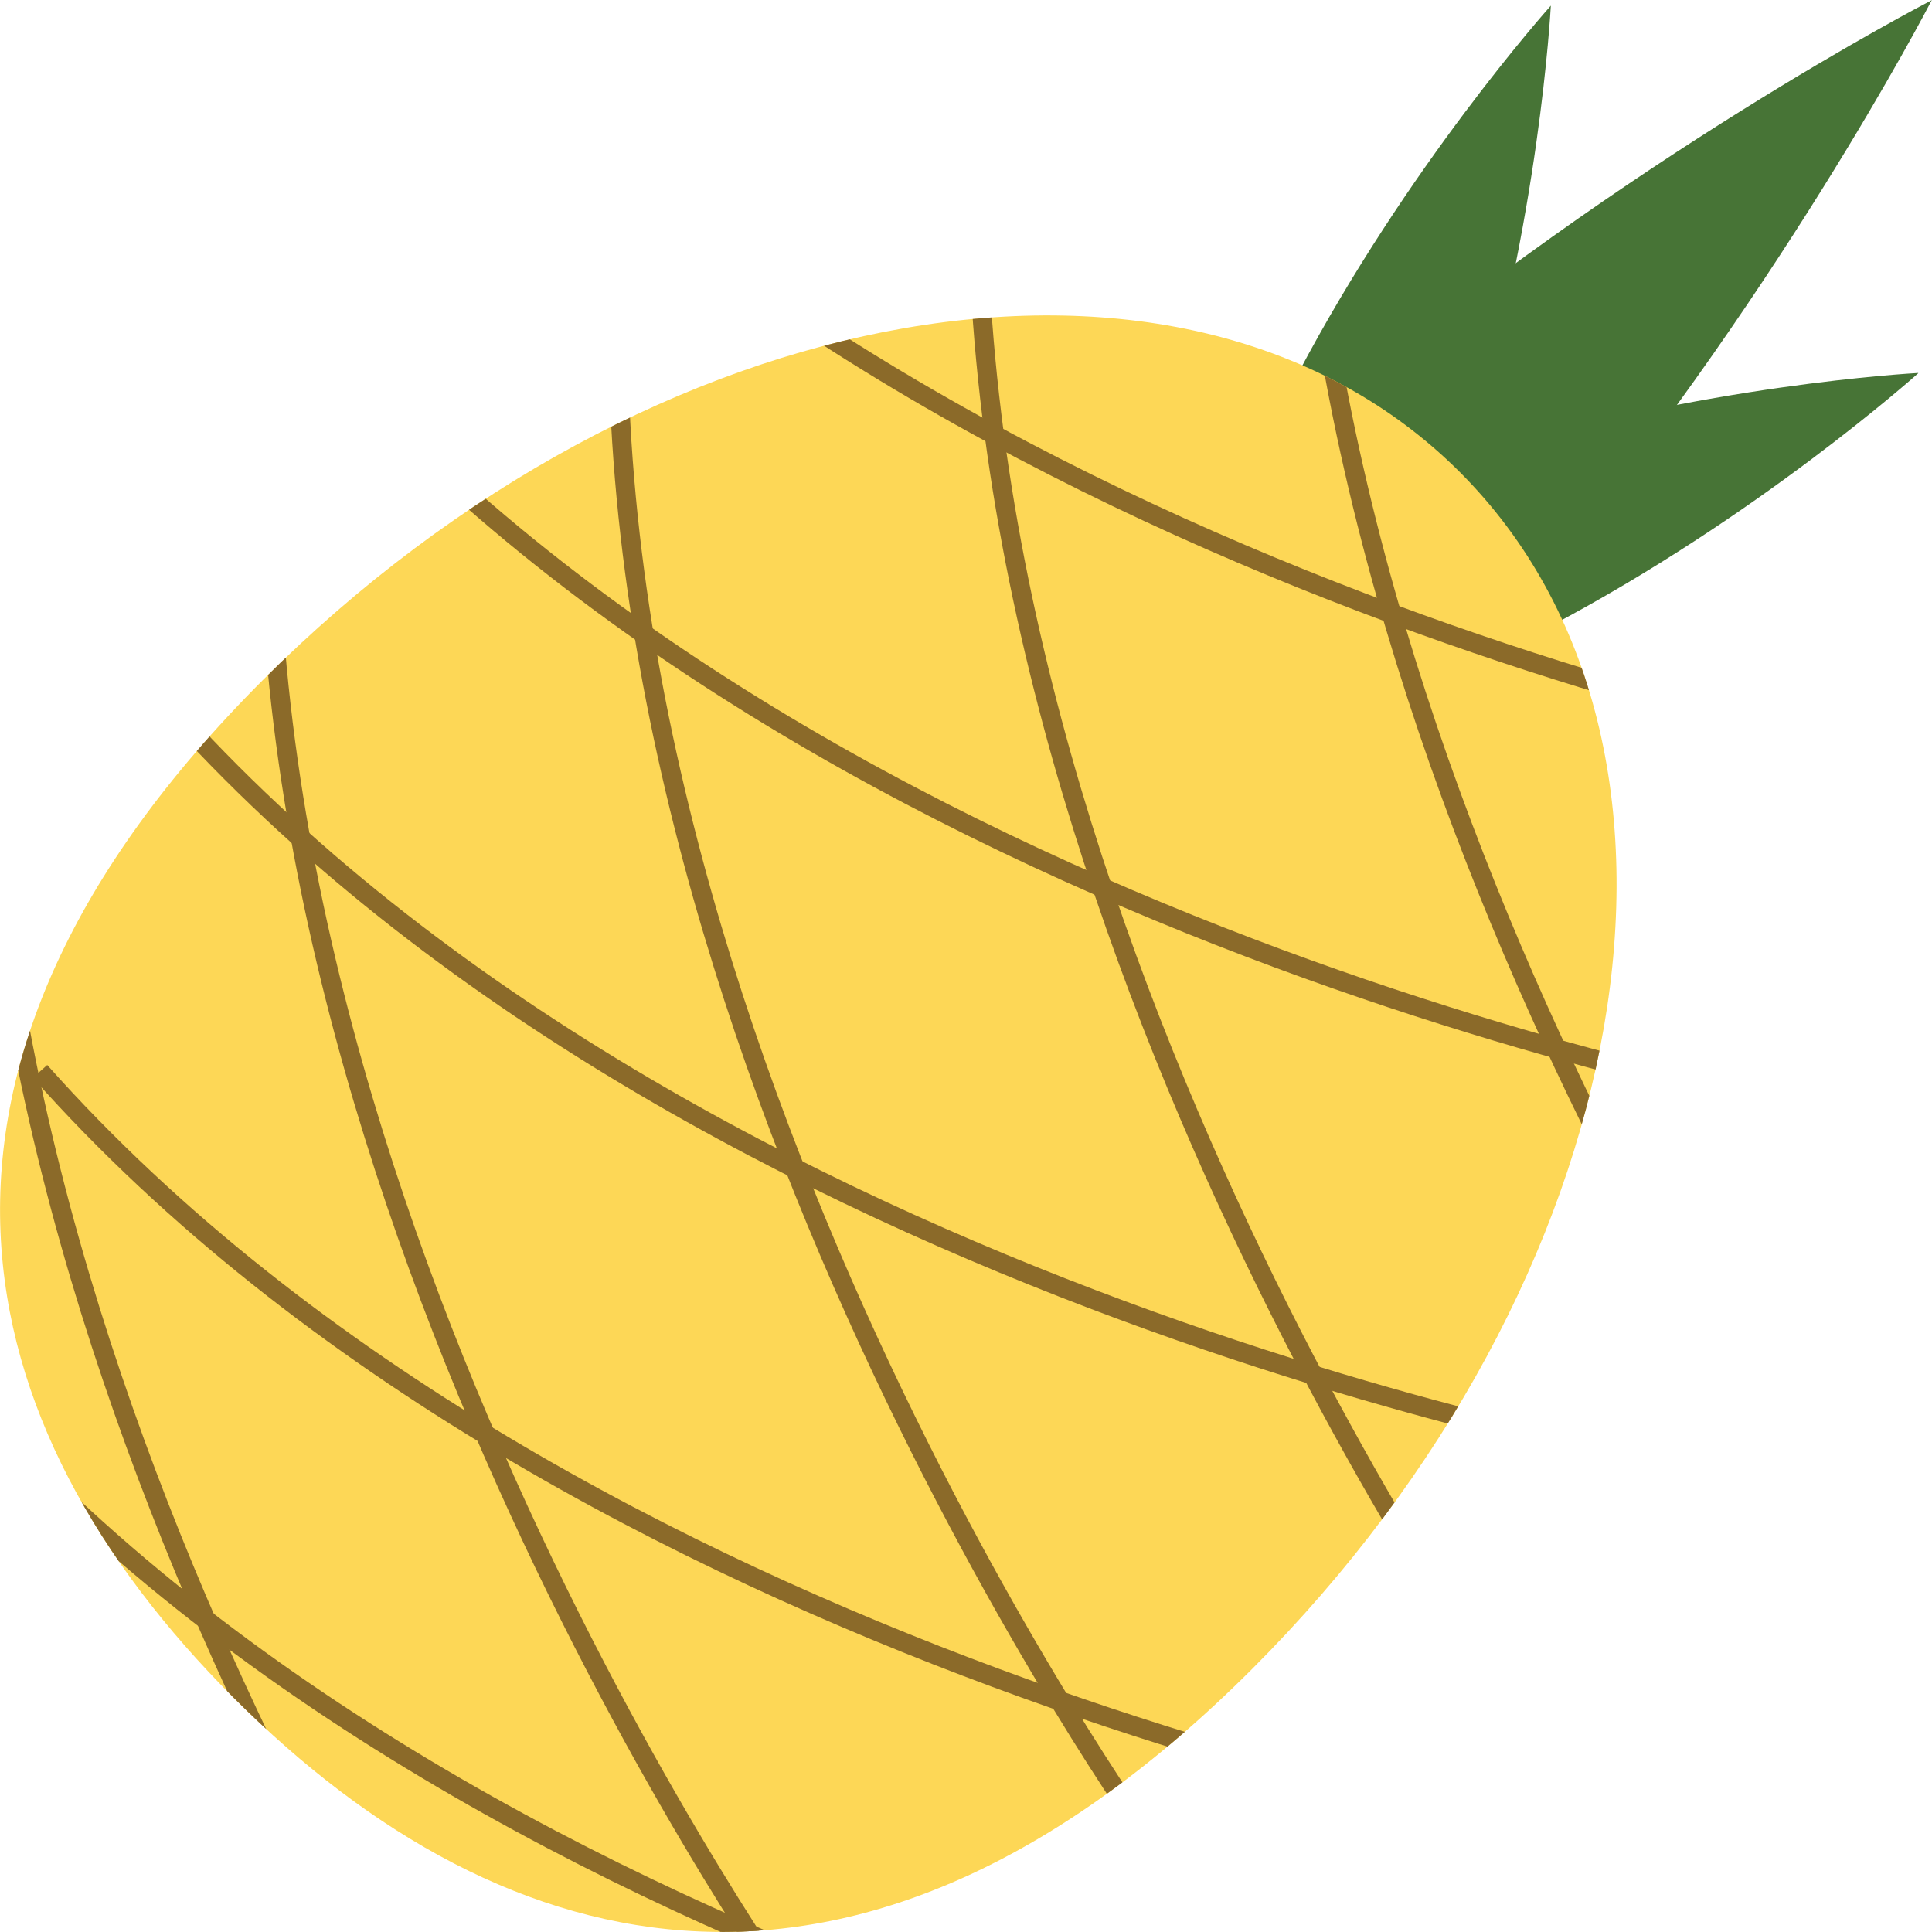 <?xml version="1.0" encoding="UTF-8"?><svg id="lflt_back" xmlns="http://www.w3.org/2000/svg" xmlns:xlink="http://www.w3.org/1999/xlink" viewBox="0 0 113.39 113.39"><defs><style>.cls-1,.cls-2{fill:none;}.cls-3{clip-path:url(#clippath);}.cls-4{fill:#fdd756;}.cls-5{fill:#477436;}.cls-2{stroke:#8b6a29;stroke-miterlimit:10;stroke-width:1.13px;}</style><clipPath id="clippath"><path class="cls-1" d="M73.48,97.96c-22.77,22.77-43.72,17.73-59.75,1.7s-21.07-36.98,1.7-59.75c22.77-22.77,54.22-28.23,70.25-12.2s10.57,47.48-12.2,70.25Z"/></clipPath></defs><g id="pineapple"><path class="cls-5" d="M113.37,.02l.02-.02s0,0-.01,0C113.38,0,113.38,0,113.38,0l-.02,.02c-.43,.22-17.84,9.26-34.73,23.53,5.07,5.07,5.56,5.56,5.6,5.6h0c.05,.05,.53,.53,5.6,5.61C104.11,17.86,113.15,.45,113.37,.02Z"/><path class="cls-5" d="M112.58,21.89h.01s0,0,0,0c0,0,0,0,0,0h-.01c-.31,.02-12.64,.69-25.81,4.75,1.89,4.58,2.07,5.02,2.09,5.06h0s.2,.48,2.09,5.07c12.19-6.43,21.4-14.66,21.63-14.86Z"/><path class="cls-5" d="M91.02,.33h0s0,0,0,0c0,0,0,0,0,0h0c-.02,.32-.69,12.65-4.74,25.82-4.58-1.89-5.02-2.07-5.06-2.09h0s-.48-.2-5.06-2.09C82.59,9.76,90.82,.56,91.02,.33Z"/><g class="cls-3"><path class="cls-4" d="M73.48,97.96c-22.77,22.77-43.72,17.73-59.75,1.7s-21.07-36.98,1.7-59.75c22.77-22.77,54.22-28.23,70.25-12.2s10.57,47.48-12.2,70.25Z"/><g><path class="cls-2" d="M76.53-3.98c-2.76,47.22,31.02,94.18,31.02,94.18"/><path class="cls-2" d="M57.54,5.67c-2.76,47.22,31.02,94.18,31.02,94.18"/><path class="cls-2" d="M36.44,13.77c-2.76,47.22,31.02,94.18,31.02,94.18"/><path class="cls-2" d="M-.68,34.11c-2.76,47.22,31.02,94.18,31.02,94.18"/><path class="cls-2" d="M15.95,23.77c-2.76,47.22,31.02,94.18,31.02,94.18"/></g><g><path class="cls-2" d="M25.57,.41c31.44,35.34,88.53,44.66,88.53,44.66"/><path class="cls-2" d="M18.96,20.67c31.44,35.34,88.53,44.66,88.53,44.66"/><path class="cls-2" d="M9.77,41.31c31.44,35.34,88.53,44.66,88.53,44.66"/><path class="cls-2" d="M-2.1,81.94c31.44,35.34,88.53,44.66,88.53,44.66"/><path class="cls-2" d="M2.35,62.88c31.44,35.34,88.53,44.66,88.53,44.66"/></g></g></g></svg>